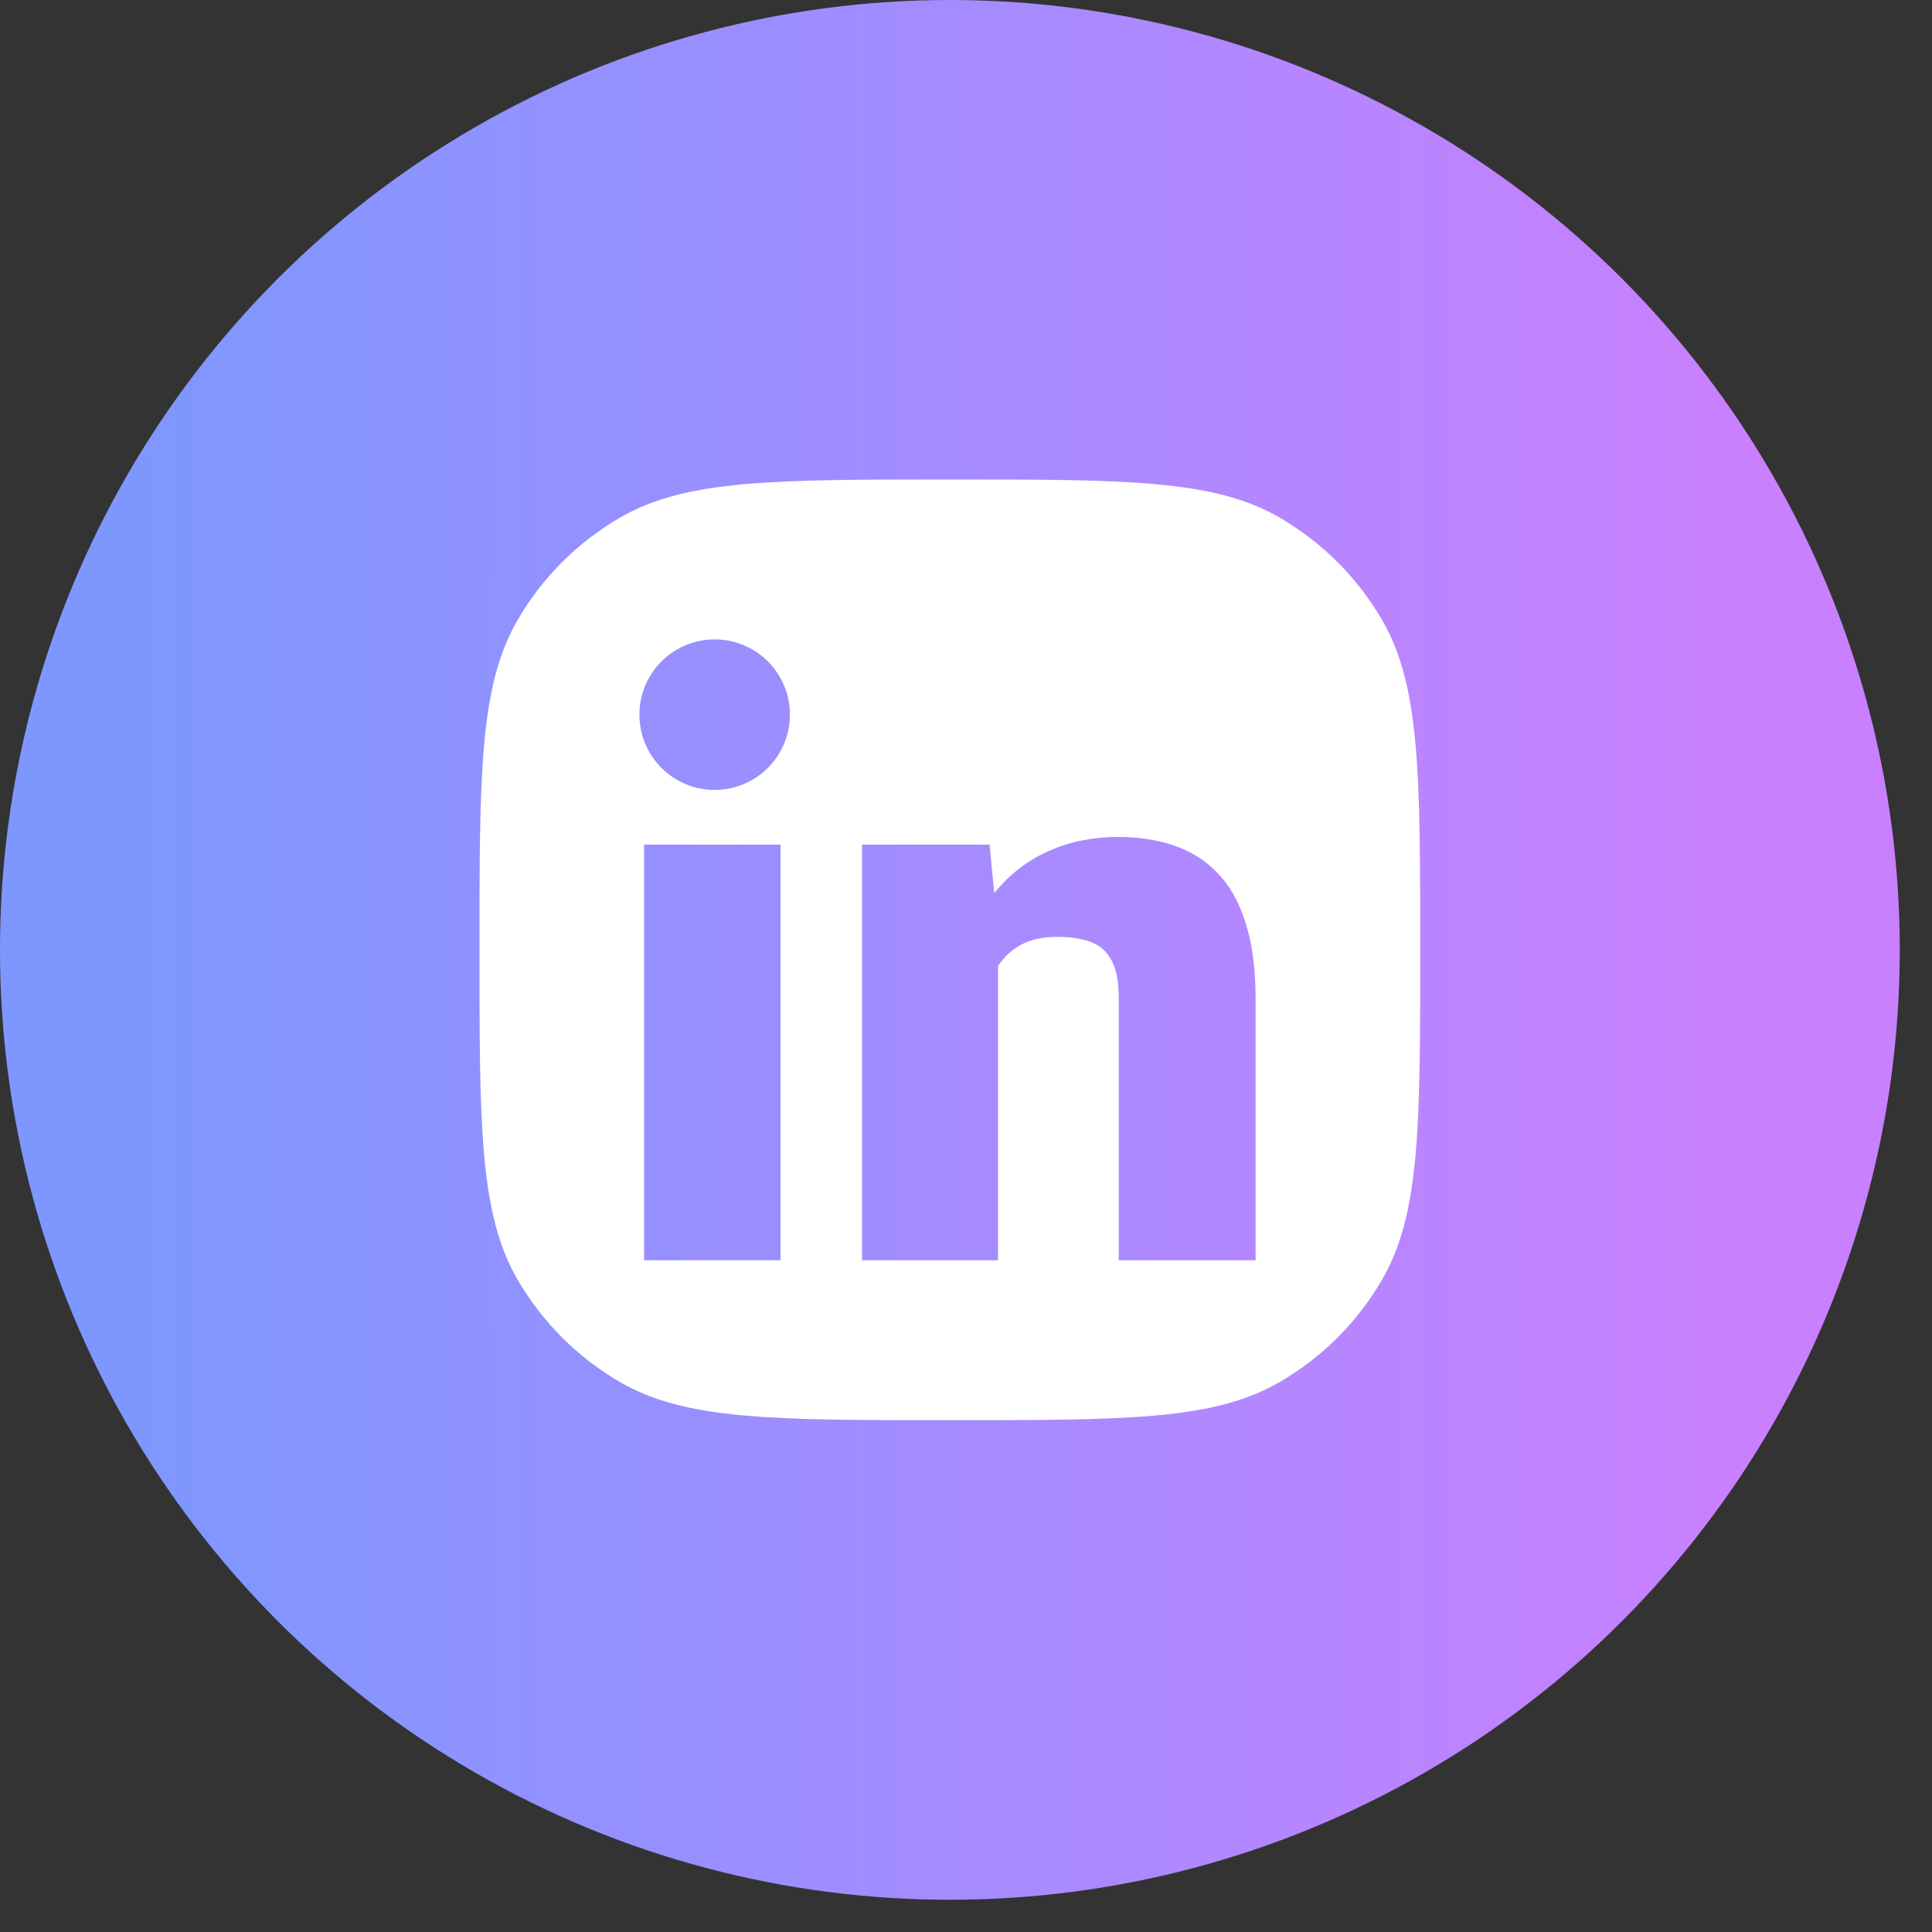 <svg width="44" height="44" viewBox="0 0 44 44" fill="none" xmlns="http://www.w3.org/2000/svg">
<rect x="0" y="0" width="44" height="44" fill="#333333" stroke="none"/>
<circle cx="21.633" cy="21.633" r="21.633" fill="url(#paint0_linear_488_1045)"/>
<path fill-rule="evenodd" clip-rule="evenodd" d="M10.92 21.632C10.92 17.627 10.92 15.625 11.781 14.133C12.345 13.156 13.156 12.345 14.133 11.781C15.625 10.92 17.627 10.92 21.632 10.92C25.637 10.92 27.639 10.92 29.13 11.781C30.107 12.345 30.919 13.156 31.483 14.133C32.344 15.625 32.344 17.627 32.344 21.632C32.344 25.637 32.344 27.639 31.483 29.131C30.919 30.108 30.107 30.919 29.13 31.483C27.639 32.344 25.637 32.344 21.632 32.344C17.627 32.344 15.625 32.344 14.133 31.483C13.156 30.919 12.345 30.108 11.781 29.131C10.92 27.639 10.92 25.637 10.92 21.632ZM22.73 28.702V22.001C22.865 21.791 23.043 21.628 23.264 21.511C23.484 21.394 23.754 21.336 24.072 21.336C24.373 21.336 24.627 21.374 24.835 21.45C25.044 21.525 25.203 21.665 25.313 21.869C25.424 22.068 25.479 22.357 25.479 22.736V28.702H28.595V22.744C28.595 22.056 28.518 21.479 28.365 21.012C28.218 20.54 28.003 20.161 27.721 19.875C27.446 19.589 27.115 19.382 26.729 19.254C26.349 19.125 25.929 19.061 25.47 19.061C24.893 19.061 24.369 19.166 23.898 19.376C23.432 19.58 23.031 19.881 22.694 20.277C22.676 20.297 22.659 20.318 22.643 20.339L22.537 19.236H19.633V28.702H22.73ZM17.776 19.236V28.702H14.669V19.236H17.776ZM16.276 17.99C17.223 17.99 17.99 17.222 17.99 16.276C17.99 15.329 17.223 14.562 16.276 14.562C15.329 14.562 14.562 15.329 14.562 16.276C14.562 17.222 15.329 17.99 16.276 17.99Z" fill="white"/>
<defs>
<linearGradient id="paint0_linear_488_1045" x1="1.773" y1="37.738" x2="43.266" y2="37.738" gradientUnits="userSpaceOnUse">
<stop offset="0.034" stop-color="#7E97FF"/>
<stop offset="0.909" stop-color="#C980FF"/>
</linearGradient>
</defs>
</svg>
